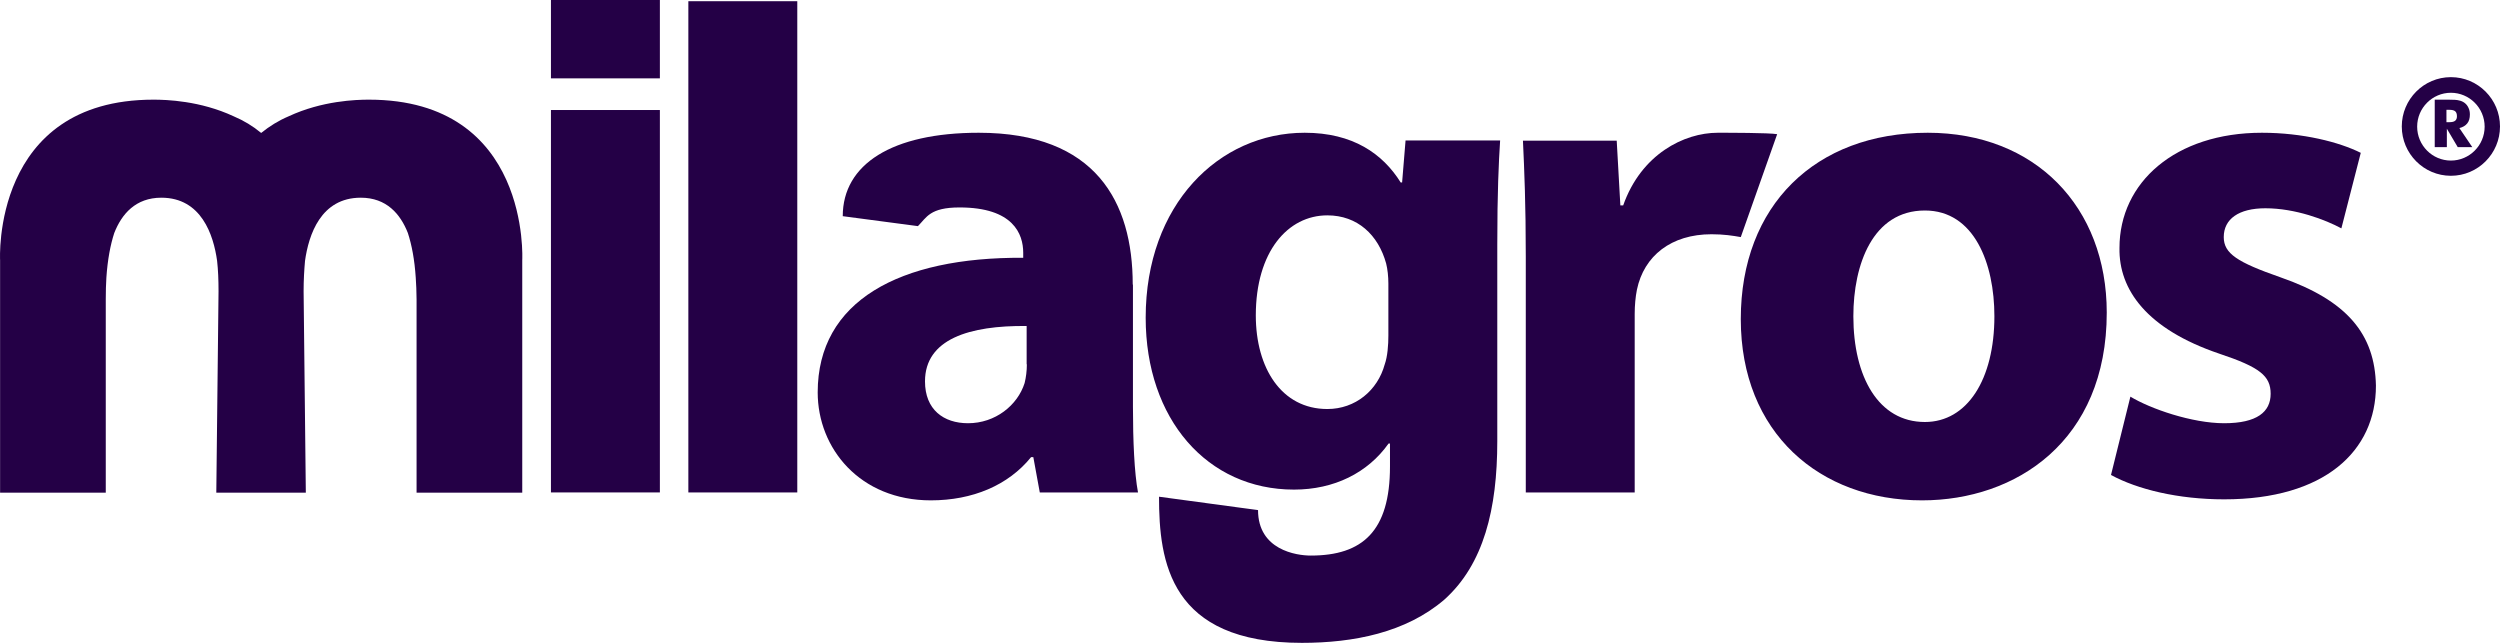 <svg width="140" height="36" viewBox="0 0 140 36" fill="none" xmlns="http://www.w3.org/2000/svg">
<path d="M36.953 0H30.853V4.388H36.953V0Z" fill="#240046"/>
<path d="M44.648 0.068H38.548V27.577H44.648V0.068Z" fill="#240046"/>
<path d="M63.433 15.937C63.433 11.299 61.351 7.434 54.81 7.434C49.956 7.434 47.194 9.196 47.194 12.106L51.404 12.663C51.891 12.174 52.072 11.617 53.735 11.617C56.745 11.617 57.3 13.106 57.3 14.152V14.436C50.363 14.391 45.791 16.858 45.791 21.973C45.791 25.11 48.156 28.02 52.128 28.02C54.459 28.02 56.462 27.179 57.741 25.599H57.866L58.228 27.577H63.728C63.524 26.486 63.445 24.678 63.445 22.78V15.937H63.433ZM57.504 20.404C57.504 20.768 57.458 21.132 57.379 21.45C56.983 22.7 55.738 23.701 54.21 23.701C52.841 23.701 51.8 22.939 51.8 21.359C51.8 18.983 54.29 18.222 57.492 18.256V20.404H57.504Z" fill="#240046"/>
<path d="M78.518 10.219H78.439C77.432 8.605 75.757 7.434 73.064 7.434C68.254 7.434 64.158 11.458 64.158 17.79C64.158 23.473 67.609 27.418 72.464 27.418C74.705 27.418 76.594 26.485 77.76 24.837H77.839V26.122C77.839 29.748 76.3 31.112 73.403 31.112C72.588 31.112 70.45 30.794 70.45 28.566L64.905 27.816C64.905 31.442 65.493 36 72.905 36C75.791 36 78.722 35.432 80.883 33.579C83.09 31.601 83.848 28.497 83.848 24.712V13.709C83.848 10.765 83.927 9.116 84.007 7.866H78.711L78.518 10.219ZM77.749 18.79C77.749 19.313 77.704 19.961 77.545 20.404C77.149 21.859 75.904 22.905 74.331 22.905C71.762 22.905 70.325 20.609 70.325 17.665C70.325 14.084 72.124 12.06 74.331 12.06C76.017 12.06 77.183 13.152 77.624 14.755C77.704 15.073 77.749 15.482 77.749 15.88V18.79Z" fill="#240046"/>
<path d="M99.521 7.514C99.08 7.434 96.76 7.434 96.194 7.434C94.304 7.434 91.905 8.639 90.898 11.504H90.74L90.536 7.877H85.285C85.364 9.571 85.444 11.458 85.444 14.368V27.577H91.543V17.585C91.543 17.096 91.588 16.619 91.668 16.221C92.064 14.323 93.591 13.118 95.843 13.118C96.522 13.118 97.043 13.197 97.484 13.277L99.521 7.514Z" fill="#240046"/>
<path d="M107.952 7.434C101.66 7.434 97.484 11.504 97.484 17.869C97.484 24.235 101.898 28.02 107.635 28.02C112.886 28.02 117.978 24.712 117.978 17.505C117.978 11.583 113.972 7.434 107.952 7.434ZM107.794 23.632C105.191 23.632 103.788 21.098 103.788 17.71C103.788 14.811 104.874 11.788 107.794 11.788C110.566 11.788 111.686 14.766 111.686 17.71C111.686 21.257 110.159 23.632 107.794 23.632Z" fill="#240046"/>
<path d="M127.699 15.527C125.289 14.686 124.53 14.198 124.53 13.277C124.53 12.265 125.368 11.663 126.862 11.663C128.548 11.663 130.234 12.311 131.117 12.788L132.203 8.559C131.003 7.957 128.955 7.434 126.669 7.434C121.814 7.434 118.691 10.219 118.691 13.879C118.646 16.221 120.219 18.426 124.27 19.802C126.556 20.563 127.156 21.052 127.156 22.052C127.156 23.064 126.398 23.701 124.553 23.701C122.754 23.701 120.423 22.893 119.302 22.212L118.216 26.599C119.698 27.406 121.984 27.963 124.553 27.963C130.166 27.963 133.052 25.269 133.052 21.598C132.995 18.71 131.433 16.823 127.699 15.527Z" fill="#240046"/>
<path d="M36.953 6.161H30.853V27.576H36.953V6.161Z" fill="#240046"/>
<path d="M20.657 5.581C19.944 5.581 18.043 5.638 16.164 6.513C15.599 6.752 15.089 7.07 14.625 7.445C14.161 7.059 13.652 6.752 13.086 6.513C11.208 5.638 9.307 5.581 8.594 5.581C-0.482 5.581 0.005 14.572 0.005 14.572V16.755V27.588H2.008H3.92H5.923V16.755C5.923 16.323 5.934 15.925 5.957 15.55C6.025 14.538 6.183 13.709 6.398 13.049C6.817 11.981 7.598 11.071 9.035 11.071C11.276 11.071 11.955 13.152 12.158 14.607C12.215 15.118 12.238 15.675 12.238 16.312L12.113 27.588H13.754H14.535H14.705H15.485H17.126L17.002 16.312C17.002 15.675 17.036 15.118 17.081 14.607C17.285 13.152 17.964 11.071 20.204 11.071C21.642 11.071 22.422 11.981 22.841 13.049C23.056 13.709 23.215 14.527 23.282 15.55C23.305 15.925 23.328 16.323 23.328 16.755V27.588H25.331H27.243H29.246V16.755V14.572C29.246 14.561 29.733 5.581 20.657 5.581Z" fill="#240046"/>
<path d="M137.25 9.844C135.734 9.844 134.5 8.605 134.5 7.082C134.5 5.559 135.734 4.32 137.25 4.32C138.767 4.32 140 5.559 140 7.082C140 8.605 138.767 9.844 137.25 9.844ZM137.25 5.195C136.209 5.195 135.361 6.048 135.361 7.093C135.361 8.139 136.209 8.992 137.25 8.992C138.291 8.992 139.14 8.139 139.14 7.093C139.14 6.048 138.291 5.195 137.25 5.195Z" fill="#240046"/>
<path d="M136.345 8.241V5.581H137.103C137.397 5.581 137.601 5.592 137.714 5.627C137.827 5.649 137.929 5.695 138.019 5.763C138.11 5.831 138.189 5.933 138.234 6.036C138.291 6.149 138.313 6.274 138.313 6.411C138.313 6.615 138.268 6.786 138.166 6.911C138.064 7.036 137.917 7.127 137.725 7.172L138.449 8.241H137.634L137.024 7.207V8.241H136.345ZM137.012 6.843H137.148C137.306 6.843 137.42 6.82 137.487 6.763C137.555 6.706 137.589 6.627 137.589 6.513C137.589 6.377 137.555 6.286 137.487 6.229C137.42 6.172 137.306 6.149 137.148 6.149H137.001V6.843H137.012Z" fill="#240046"/>
</svg>
